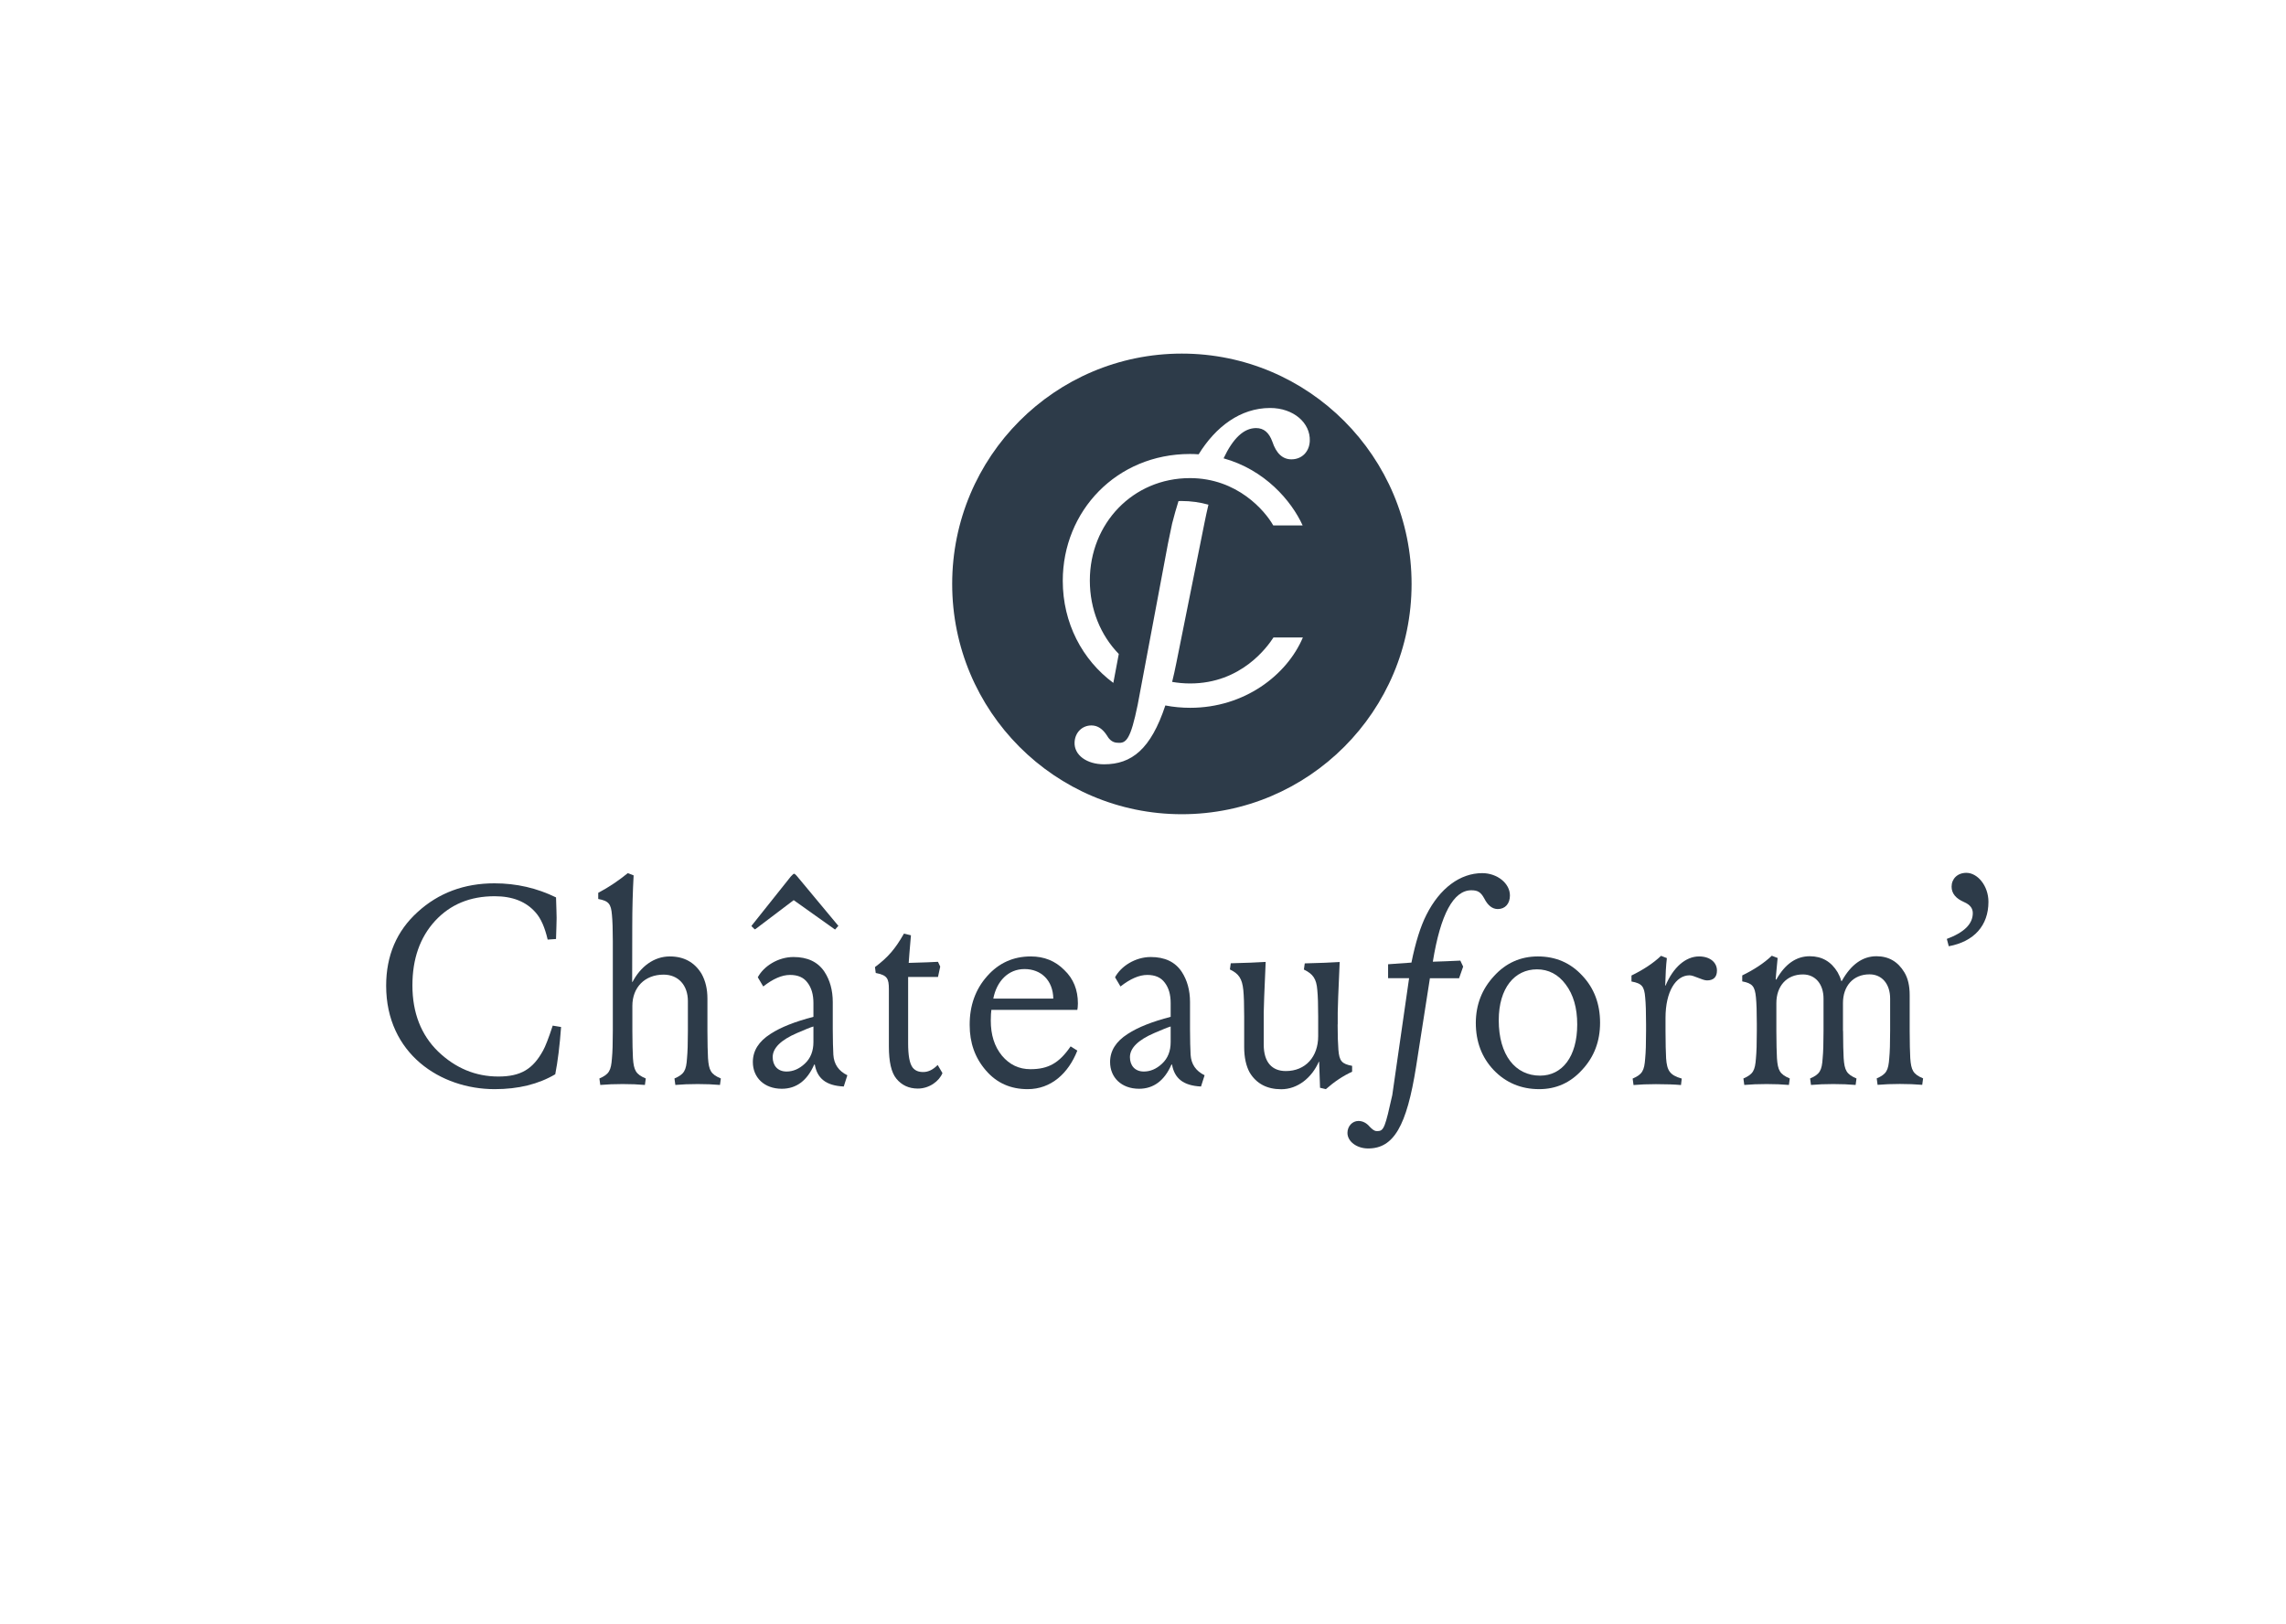 <svg width="176" height="125" viewBox="0 0 176 125" fill="none" xmlns="http://www.w3.org/2000/svg">
<path d="M90.989 27.223C81.223 27.223 73.309 35.158 73.309 44.959C73.309 54.759 81.223 62.686 90.989 62.686C100.755 62.686 108.678 54.751 108.678 44.959C108.678 35.166 100.755 27.223 90.989 27.223ZM91.641 54.493C90.981 54.493 90.338 54.433 89.72 54.312C88.606 57.674 87.131 58.843 85.004 58.843C83.675 58.843 82.689 58.138 82.732 57.149C82.766 56.384 83.324 55.851 84.027 55.851C84.507 55.851 84.893 56.109 85.236 56.642C85.442 57.012 85.725 57.184 86.059 57.184C86.702 57.244 87.045 56.934 87.594 54.243L89.926 41.829L90.243 40.307C90.397 39.697 90.56 39.13 90.732 38.58C90.8 38.58 90.869 38.571 90.938 38.571C91.701 38.571 92.395 38.674 93.038 38.855C92.936 39.293 92.833 39.749 92.738 40.23L92.421 41.812L90.569 51.028C90.466 51.553 90.355 52.043 90.243 52.498C90.689 52.576 91.152 52.619 91.632 52.619C95.576 52.619 97.583 49.79 98.046 49.077H100.309C99.075 51.991 95.791 54.493 91.641 54.493ZM99.426 35.364C98.749 35.364 98.26 34.908 97.96 34.006C97.703 33.301 97.3 32.957 96.708 32.957C95.765 32.957 94.933 33.739 94.204 35.287C97.368 36.164 99.418 38.536 100.292 40.454H98.029C97.394 39.327 95.259 36.809 91.615 36.809C87.216 36.809 83.907 40.307 83.907 44.692C83.907 46.927 84.747 48.922 86.136 50.349L85.716 52.576C83.324 50.805 81.823 47.968 81.823 44.718C81.823 39.336 85.973 34.952 91.615 34.952C91.847 34.952 92.061 34.96 92.284 34.977C93.596 32.854 95.499 31.41 97.788 31.41C99.598 31.41 100.901 32.57 100.841 33.954C100.807 34.771 100.241 35.364 99.426 35.364Z" fill="#2D3B49"/>
<path d="M61.405 67.508C61.255 67.32 61.166 67.267 61.136 67.267C61.091 67.267 61.001 67.365 60.941 67.425L60.881 67.486L57.939 71.178C57.864 71.253 57.857 71.299 57.857 71.306L58.104 71.547C58.126 71.555 58.171 71.525 58.201 71.502L61.106 69.302L64.243 71.532C64.28 71.562 64.295 71.562 64.295 71.562C64.295 71.562 64.302 71.555 64.317 71.54L64.549 71.276C64.542 71.276 64.534 71.253 64.497 71.223L61.405 67.508Z" fill="#2D3B49"/>
<path d="M41.806 80.891C41.978 80.59 42.233 79.942 42.554 78.962L43.198 79.068C43.093 80.499 42.944 81.713 42.749 82.707C41.462 83.468 39.912 83.853 38.085 83.853C33.915 83.853 29.73 81.125 29.73 75.888C29.73 73.567 30.546 71.668 32.156 70.213C33.766 68.744 35.742 68.006 38.063 68.006C39.762 68.006 41.349 68.375 42.809 69.091C42.831 69.867 42.854 70.387 42.854 70.673C42.854 70.952 42.831 71.495 42.809 72.293L42.165 72.338C41.948 71.404 41.649 70.718 41.244 70.259C40.511 69.415 39.463 69 38.085 69C36.191 69 34.671 69.626 33.489 70.907C32.328 72.18 31.752 73.831 31.752 75.865C31.752 77.968 32.418 79.678 33.728 80.952C35.061 82.233 36.61 82.881 38.37 82.881C40.114 82.881 41.035 82.293 41.806 80.891Z" fill="#2D3B49"/>
<path d="M48.671 75.586L48.693 75.609C49.315 74.418 50.348 73.635 51.568 73.635C52.661 73.635 53.477 74.087 54.016 74.976C54.316 75.519 54.465 76.144 54.465 76.882V79.369C54.465 80.319 54.488 81.012 54.51 81.472C54.578 82.406 54.727 82.707 55.498 83.031L55.431 83.529C54.42 83.438 53.005 83.438 51.995 83.529L51.927 83.031C52.676 82.707 52.833 82.421 52.893 81.472C52.938 81.019 52.961 80.326 52.961 79.369V77.071C52.961 75.858 52.227 75.036 51.089 75.036C49.629 75.036 48.686 76.031 48.686 77.44V79.369C48.686 80.319 48.708 81.012 48.731 81.472C48.798 82.406 48.948 82.707 49.719 83.031L49.652 83.529C48.641 83.438 47.226 83.438 46.215 83.529L46.148 83.031C46.897 82.707 47.046 82.421 47.114 81.472C47.159 81.019 47.181 80.326 47.181 79.369V72.459C47.181 71.57 47.159 70.899 47.114 70.447C47.046 69.581 46.859 69.362 46.058 69.211V68.737C46.919 68.284 47.668 67.764 48.334 67.222L48.783 67.395C48.716 68.631 48.678 69.927 48.678 71.314L48.671 75.586Z" fill="#2D3B49"/>
<path d="M58.343 75.24C58.792 74.396 59.893 73.68 61.091 73.68C62.161 73.68 62.962 74.049 63.471 74.81C63.898 75.458 64.115 76.242 64.115 77.146V79.226C64.115 80.093 64.138 80.741 64.16 81.2C64.205 81.939 64.572 82.459 65.238 82.783L64.961 83.649C63.561 83.582 62.917 83.001 62.73 81.961H62.685C62.146 83.197 61.308 83.823 60.192 83.823C58.837 83.823 57.962 82.956 57.962 81.765C57.962 80.899 58.411 80.183 59.316 79.603C60.11 79.083 61.211 78.653 62.626 78.284V77.222C62.626 76.573 62.476 76.053 62.176 75.662C61.877 75.247 61.428 75.059 60.821 75.059C60.2 75.059 59.511 75.36 58.763 75.948L58.343 75.24ZM62.618 79.03C62.378 79.098 61.974 79.271 61.375 79.527C60.11 80.07 59.489 80.695 59.489 81.389C59.489 82.014 59.855 82.496 60.559 82.496C61.053 82.496 61.525 82.3 61.959 81.894C62.408 81.479 62.626 80.921 62.626 80.228V79.03H62.618Z" fill="#2D3B49"/>
<path d="M67.364 74.456C68.375 73.695 68.914 73.07 69.595 71.879L70.134 72.007C70.029 73.13 69.985 73.846 69.962 74.132C71.123 74.109 71.871 74.064 72.216 74.049L72.388 74.418L72.216 75.217H69.917V80.303C69.917 81.238 70.022 81.863 70.262 82.187C70.456 82.428 70.711 82.534 71.078 82.534C71.467 82.534 71.826 82.361 72.193 81.992L72.56 82.617C72.305 83.242 71.549 83.808 70.666 83.808C69.977 83.808 69.423 83.551 69.011 83.046C68.622 82.572 68.435 81.75 68.435 80.56V76.166C68.435 75.323 68.308 75.081 67.424 74.908L67.364 74.456Z" fill="#2D3B49"/>
<path d="M76.004 75.149C76.902 74.132 78.025 73.635 79.358 73.635C80.391 73.635 81.244 73.981 81.933 74.674C82.644 75.345 82.988 76.212 82.988 77.252C82.988 77.47 82.966 77.644 82.944 77.749H76.326C76.303 77.922 76.281 78.201 76.281 78.57C76.281 79.678 76.558 80.56 77.142 81.276C77.725 81.969 78.452 82.316 79.335 82.316C80.713 82.316 81.551 81.841 82.427 80.56L82.944 80.884C82.255 82.639 80.922 83.853 79.118 83.853C77.808 83.853 76.73 83.378 75.899 82.406C75.06 81.434 74.656 80.281 74.656 78.917C74.649 77.425 75.098 76.166 76.004 75.149ZM81.094 76.882C81.072 75.473 80.151 74.607 78.878 74.607C77.613 74.607 76.73 75.556 76.475 76.882H81.094Z" fill="#2D3B49"/>
<path d="M85.848 75.24C86.297 74.396 87.398 73.68 88.596 73.68C89.674 73.68 90.467 74.049 90.976 74.81C91.403 75.458 91.62 76.242 91.62 77.146V79.226C91.62 80.093 91.643 80.741 91.665 81.2C91.71 81.939 92.077 82.459 92.743 82.783L92.466 83.649C91.074 83.582 90.422 83.001 90.235 81.961H90.19C89.651 83.197 88.813 83.823 87.697 83.823C86.342 83.823 85.466 82.956 85.466 81.765C85.466 80.899 85.916 80.183 86.822 79.603C87.615 79.083 88.716 78.653 90.13 78.284V77.222C90.13 76.573 89.981 76.053 89.681 75.662C89.382 75.247 88.925 75.059 88.326 75.059C87.705 75.059 87.016 75.36 86.267 75.948L85.848 75.24ZM90.123 79.03C89.891 79.098 89.479 79.271 88.88 79.527C87.615 80.07 86.994 80.695 86.994 81.389C86.994 82.014 87.361 82.496 88.064 82.496C88.558 82.496 89.03 82.3 89.464 81.894C89.913 81.479 90.13 80.921 90.13 80.228V79.03H90.123Z" fill="#2D3B49"/>
<path d="M102.985 78.872C102.985 79.716 103.007 80.364 103.044 80.823C103.112 81.69 103.306 81.909 104.1 82.059V82.511C103.389 82.835 102.723 83.288 102.079 83.853L101.63 83.747L101.562 81.758L101.54 81.735C101.001 82.971 99.908 83.86 98.642 83.86C97.549 83.86 96.733 83.431 96.217 82.579C95.94 82.082 95.79 81.411 95.79 80.612V78.254C95.79 77.342 95.768 76.671 95.723 76.219C95.633 75.353 95.378 74.961 94.69 74.637L94.757 74.162C95.895 74.139 96.801 74.094 97.445 74.057C97.34 76.355 97.295 77.651 97.295 77.952V80.424C97.295 81.788 97.939 82.459 98.994 82.459C100.522 82.459 101.487 81.351 101.487 79.776V78.261C101.487 77.35 101.465 76.679 101.42 76.227C101.353 75.36 101.098 74.991 100.387 74.644L100.454 74.17C101.592 74.147 102.498 74.102 103.142 74.064C103.037 76.362 102.992 77.659 102.992 77.96V78.872H102.985Z" fill="#2D3B49"/>
<path d="M114.117 67.222C112.41 67.222 110.845 68.39 109.82 70.432C109.37 71.314 108.981 72.549 108.667 74.109L106.87 74.237V75.308H108.487L107.192 84.312C106.653 86.731 106.548 87.078 106.076 87.078C106.046 87.078 106.017 87.078 105.979 87.078C105.799 87.078 105.635 86.927 105.455 86.746C105.208 86.453 104.909 86.302 104.587 86.302C104.115 86.302 103.741 86.709 103.741 87.221C103.741 87.884 104.459 88.419 105.335 88.419C107.297 88.419 108.3 86.709 109.026 82.12L110.089 75.315H112.335L112.649 74.418L112.432 73.959H112.372C111.661 73.996 110.98 74.019 110.314 74.041C110.905 70.394 111.901 68.541 113.278 68.541C113.772 68.541 114.005 68.684 114.267 69.159C114.544 69.709 114.895 69.987 115.315 69.987C115.884 69.987 116.25 69.573 116.25 68.94C116.25 68.006 115.27 67.222 114.117 67.222Z" fill="#2D3B49"/>
<path d="M115.023 75.149C115.943 74.132 117.081 73.635 118.399 73.635C119.777 73.635 120.914 74.132 121.813 75.104C122.734 76.076 123.19 77.289 123.19 78.744C123.19 80.153 122.741 81.366 121.813 82.361C120.914 83.355 119.814 83.853 118.504 83.853C117.111 83.853 115.929 83.355 115 82.383C114.079 81.411 113.623 80.198 113.623 78.744C113.63 77.335 114.102 76.144 115.023 75.149ZM115.389 78.548C115.389 81.215 116.655 82.813 118.571 82.813C120.271 82.813 121.431 81.359 121.431 78.872C121.431 77.591 121.132 76.573 120.548 75.797C119.971 75.014 119.215 74.629 118.332 74.629C116.617 74.629 115.389 76.061 115.389 78.548Z" fill="#2D3B49"/>
<path d="M130.078 75.089C129.022 75.089 128.229 76.347 128.229 78.359V79.377C128.229 80.326 128.251 81.019 128.274 81.479C128.341 82.413 128.551 82.775 129.479 83.039L129.419 83.536C128.925 83.491 128.281 83.468 127.487 83.468C126.844 83.468 126.26 83.491 125.766 83.536L125.698 83.039C126.447 82.715 126.597 82.428 126.664 81.479C126.709 81.027 126.731 80.334 126.731 79.377V78.834C126.731 77.922 126.709 77.252 126.664 76.799C126.597 75.933 126.409 75.714 125.608 75.564V75.104C126.492 74.674 127.263 74.177 127.884 73.589L128.333 73.763C128.266 74.328 128.229 75.021 128.206 75.865L128.229 75.888C128.813 74.479 129.778 73.635 130.811 73.635C131.672 73.635 132.189 74.109 132.189 74.72C132.189 75.217 131.934 75.481 131.418 75.481C131.051 75.473 130.422 75.089 130.078 75.089Z" fill="#2D3B49"/>
<path d="M141.899 79.369C141.899 80.319 141.921 81.012 141.944 81.472C142.011 82.406 142.161 82.707 142.932 83.031L142.865 83.529C141.854 83.438 140.439 83.438 139.428 83.529L139.361 83.031C140.11 82.707 140.267 82.421 140.327 81.472C140.372 81.019 140.394 80.326 140.394 79.369V76.882C140.394 75.775 139.773 75.021 138.807 75.021C137.542 75.021 136.763 75.933 136.763 77.229V79.369C136.763 80.319 136.786 81.012 136.808 81.472C136.875 82.406 137.025 82.707 137.796 83.031L137.729 83.529C136.718 83.438 135.303 83.438 134.293 83.529L134.225 83.031C134.974 82.707 135.124 82.421 135.191 81.472C135.236 81.019 135.258 80.326 135.258 79.369V78.827C135.258 77.915 135.236 77.244 135.191 76.792C135.109 75.925 134.914 75.707 134.135 75.556V75.097C135.019 74.667 135.79 74.17 136.411 73.582L136.86 73.755C136.756 74.818 136.711 75.383 136.711 75.398L136.756 75.421C137.422 74.23 138.283 73.62 139.331 73.62C140.274 73.62 140.985 74.034 141.48 74.855C141.584 75.051 141.697 75.27 141.757 75.526H141.801C142.513 74.245 143.411 73.62 144.467 73.62C145.41 73.62 146.121 74.034 146.615 74.855C146.892 75.308 147.027 75.895 147.027 76.611V79.362C147.027 80.311 147.049 81.004 147.072 81.464C147.139 82.398 147.289 82.7 148.06 83.024L147.993 83.521C146.982 83.431 145.567 83.431 144.556 83.521L144.489 83.024C145.238 82.7 145.387 82.413 145.455 81.464C145.5 81.012 145.522 80.319 145.522 79.362V76.875C145.522 75.767 144.901 75.014 143.935 75.014C142.67 75.014 141.891 75.925 141.891 77.222V79.369H141.899Z" fill="#2D3B49"/>
<path d="M150.036 72.851L149.887 72.286C151.219 71.788 151.886 71.14 151.886 70.296C151.886 69.927 151.669 69.648 151.219 69.452C150.575 69.174 150.254 68.782 150.254 68.262C150.254 67.659 150.703 67.199 151.392 67.199C152.252 67.199 153.091 68.194 153.091 69.43C153.091 71.253 151.99 72.489 150.036 72.851Z" fill="#2D3B49"/>
</svg>
